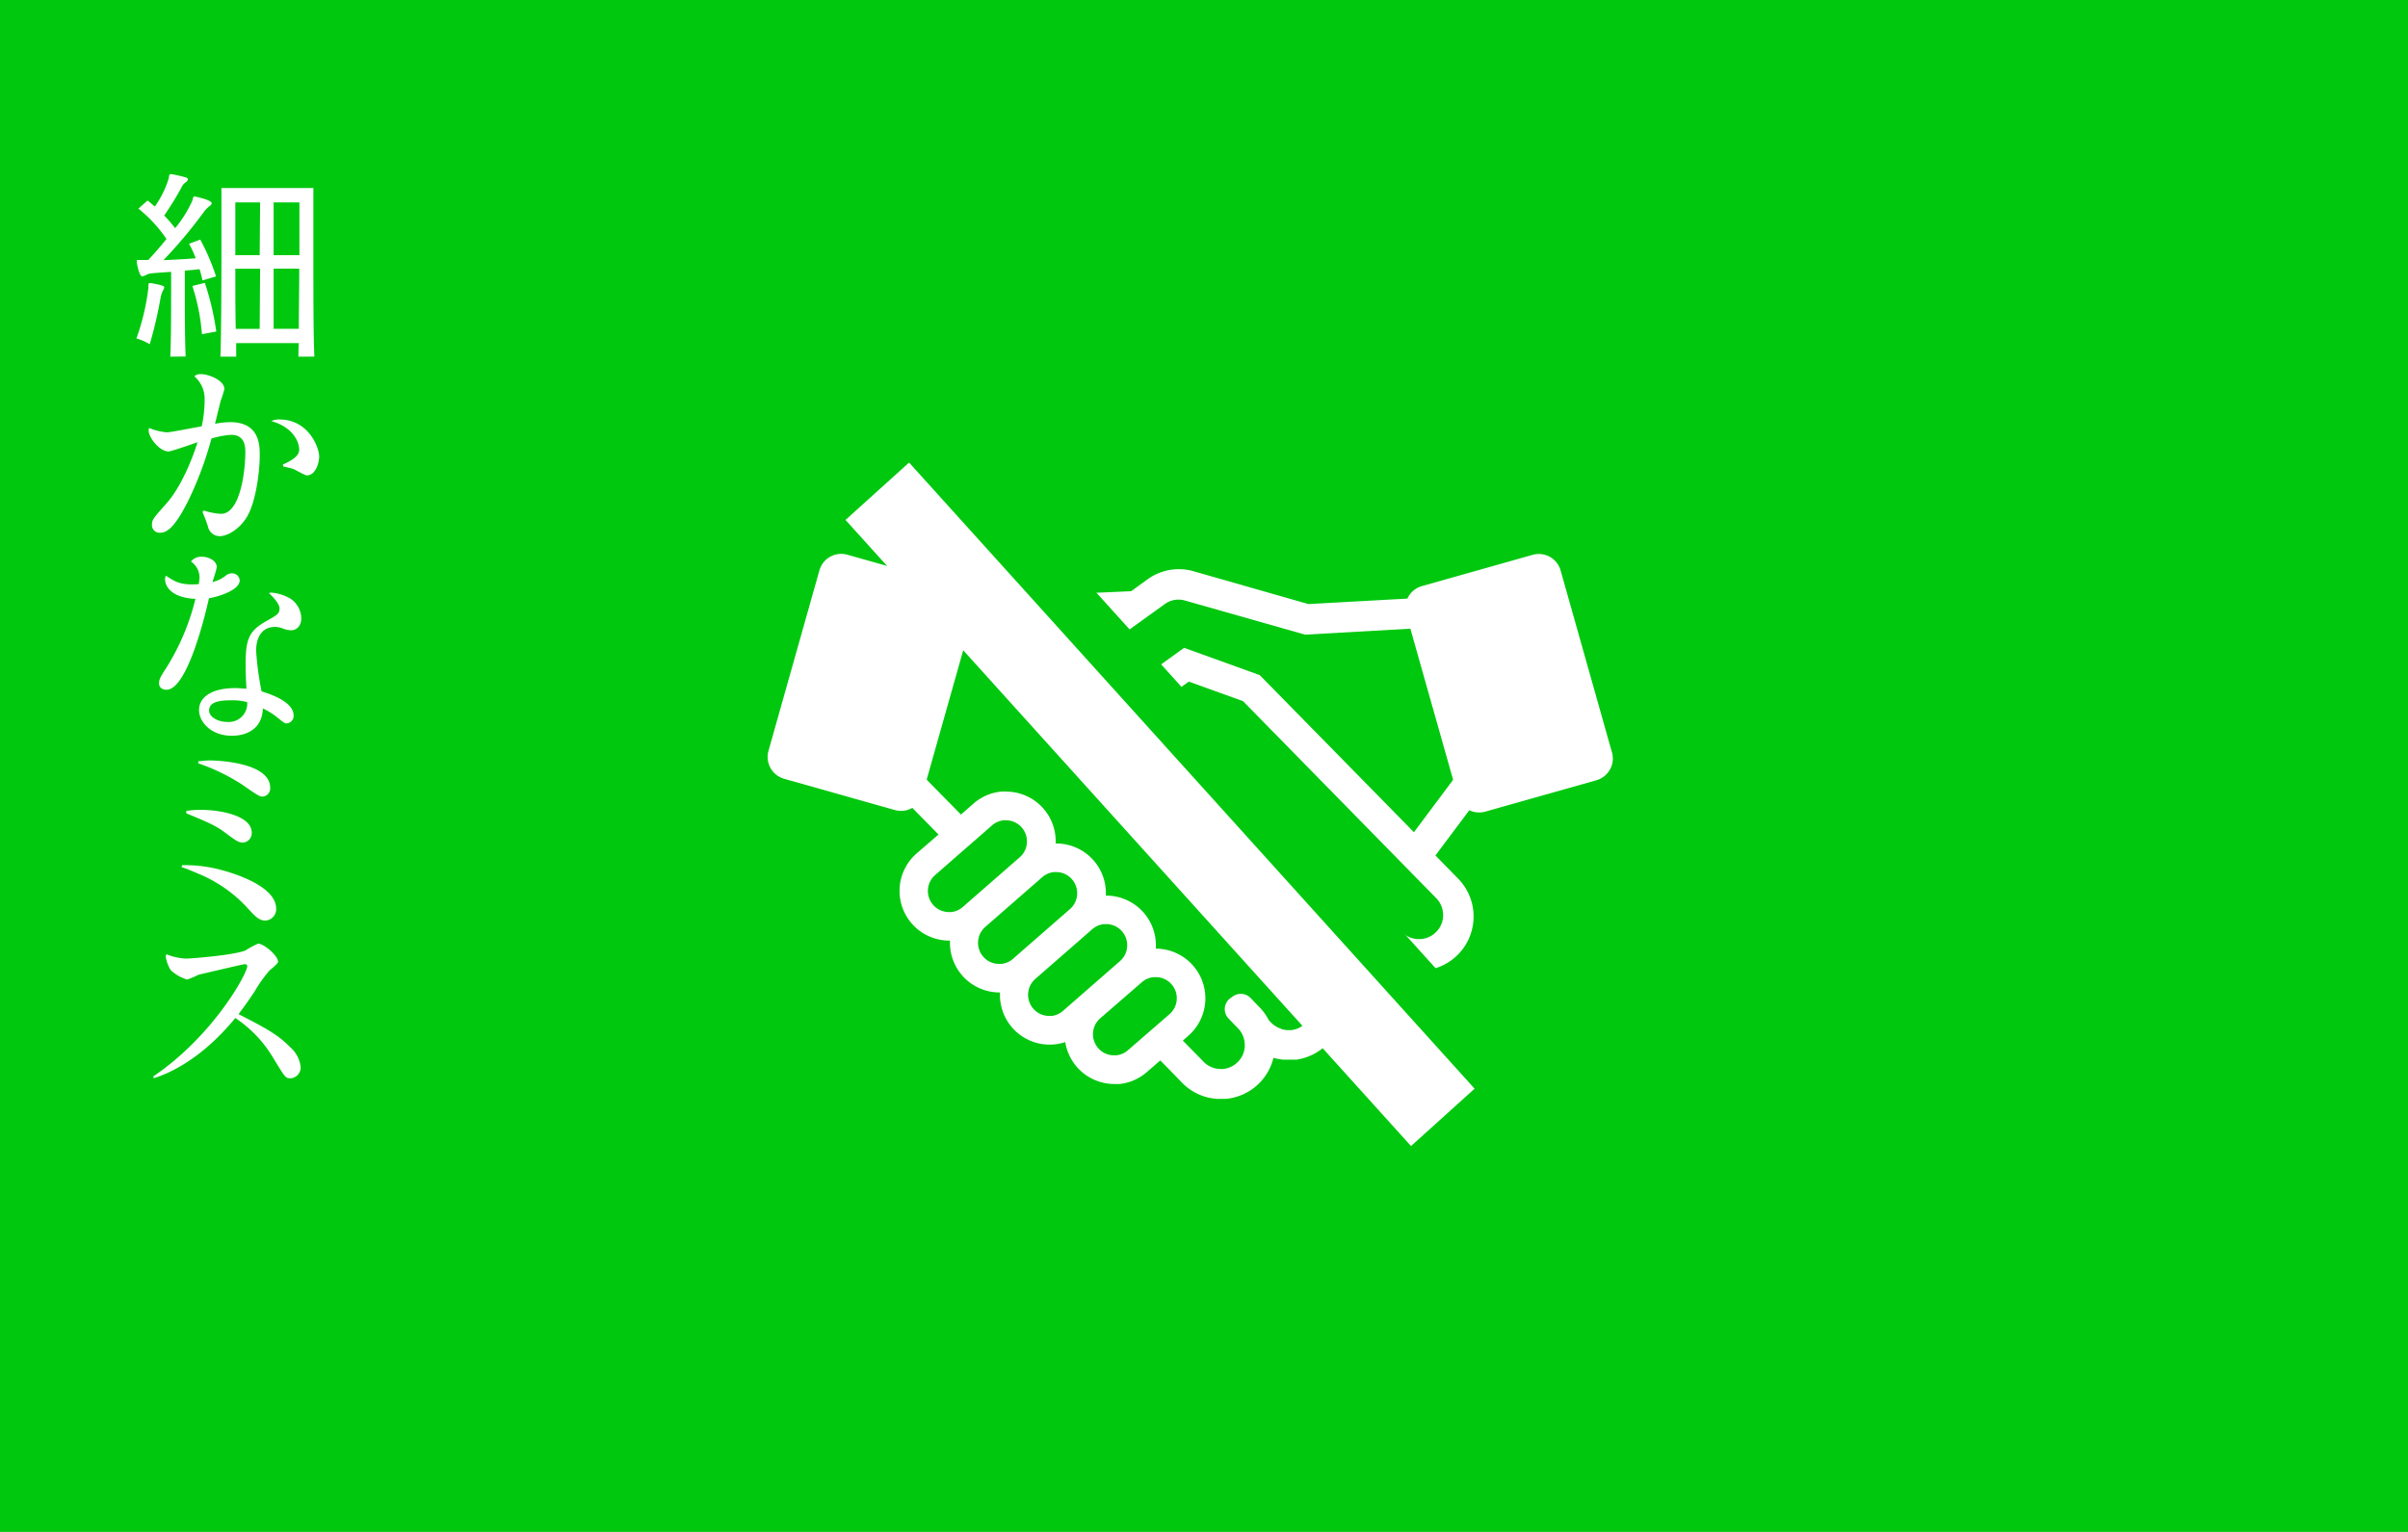 <svg xmlns="http://www.w3.org/2000/svg" viewBox="0 0 440 280"><defs><style>.cls-1{fill:#00c80f;}.cls-2{fill:#fff;}</style></defs><title>issues-item-4</title><g id="レイヤー_2" data-name="レイヤー 2"><g id="Layout"><rect class="cls-1" width="440" height="280"/><path class="cls-2" d="M27.12,52.61c0-.68,0-.87.23-.87.08,0,.15,0,.23,0,2.36.42,2.43.61,2.43.76a1.74,1.74,0,0,1-.23.61,4.61,4.61,0,0,0-.42,1.22,76.94,76.94,0,0,1-2,8.59,9.93,9.93,0,0,0-2.43-1.06A42.33,42.33,0,0,0,27.12,52.61Zm4,12.58c.15-3.57.15-8.32.15-11.89V49.69c-3.91.27-4,.27-4.48.53a3.14,3.14,0,0,1-.8.3c-.57,0-1-2.51-1-2.58v-.23c0-.15,0-.19.19-.19s.27,0,.49,0c.42,0,.87,0,1.41,0,1.06-1.1,2.24-2.47,3.34-3.84a25.45,25.45,0,0,0-5.13-5.55l1.67-1.48c.46.34.87.72,1.33,1.1a17.73,17.73,0,0,0,2.51-5.05c.15-.68.11-.87.34-.87a1.62,1.62,0,0,0,.19,0,24.88,24.88,0,0,1,2.66.61q.34.11.34.34c0,.15-.11.34-.38.53a2.44,2.44,0,0,0-.87,1.1A55.71,55.71,0,0,1,30,39.39,24.21,24.21,0,0,1,32,41.71a21.73,21.73,0,0,0,3.15-5.05c.15-.61.19-.76.38-.76,0,0,3.15.61,3.15,1.25,0,.15-.11.3-.34.49a4.5,4.5,0,0,0-1.06,1.06,87.92,87.92,0,0,1-7.41,8.85c1.86-.08,4-.19,5.89-.34a18.07,18.07,0,0,0-1.22-2.66l2.05-.76a40.22,40.22,0,0,1,2.89,6.73L37,51.25c-.15-.72-.34-1.41-.53-2.05-.91.11-1.86.19-2.7.27V53c0,3.61,0,8.51.15,12.16Zm5.78-4.1a37.77,37.77,0,0,0-1.75-8.82l2.28-.57a50.4,50.4,0,0,1,2.09,8.89Zm17.63,4.1c0-.53,0-1.75.08-2.47H43.16c0,.72,0,1.94,0,2.47H40.27c.15-3.42.19-12.12.19-19.38,0-6.23,0-11.44,0-11.44H57.26s0,5.24,0,11.51c0,7.33,0,16,.19,19.3Zm-7-28.2H43v9.65h4.45Zm0,12.12H43c0,3.76,0,7.79.08,11h4.37Zm7.18-2.47c0-5.32,0-9.65,0-9.65H50v9.65ZM54.6,60.1c0-3.15.08-7.22.08-11H50v11Z"/><path class="cls-2" d="M37.23,93.31a12.77,12.77,0,0,0,3.15.61c3.5,0,4.45-7.75,4.45-11.29,0-.8,0-3.15-2.58-3.15a15.12,15.12,0,0,0-3.61.68,64.83,64.83,0,0,1-4.26,11.4c-2.58,5.13-4,5.81-5.13,5.81a1.38,1.38,0,0,1-1.48-1.48c0-.91.27-1.18,2.58-3.8,3.19-3.53,5.32-9.84,5.74-11.25-.84.27-4.75,1.67-5.28,1.67-1.75,0-3.65-2.62-3.65-3.8a1.94,1.94,0,0,1,.08-.49,10.45,10.45,0,0,0,3.27.8c.65,0,4.22-.72,6.35-1.1a23.2,23.2,0,0,0,.53-4.71,5.41,5.41,0,0,0-1.86-4.41c.11-.15.38-.42,1.14-.42,1.48,0,4.33,1.14,4.33,2.74a18.47,18.47,0,0,1-.65,2.05c-.19.68-.91,3.69-1.06,4.29a15.12,15.12,0,0,1,2.77-.3c5.4,0,5.4,4.26,5.4,6.08,0,2.89-.68,8.32-2.24,11.06C44,96.47,41.75,98,40.12,98A2.2,2.2,0,0,1,38,96.24a28.11,28.11,0,0,0-1-2.66Zm14.44-8.4c2.51-1.1,3-1.94,3-2.77,0-1.14-.91-4-5.09-5.17a3,3,0,0,1,1.48-.3c5.32,0,7.26,5.13,7.26,6.76,0,1.22-.68,3.46-2.24,3.46-.42,0-2.32-1.18-2.7-1.25s-1.06-.27-1.6-.38Z"/><path class="cls-2" d="M41.26,105.21a1.73,1.73,0,0,1,1.1-.42,1.39,1.39,0,0,1,1.44,1.29c0,1.82-4,3-5.62,3.27-.84,3.8-4.07,16.72-7.75,16.72-.76,0-1.37-.38-1.37-1.18s.42-1.41,1.37-2.89a42.53,42.53,0,0,0,5.28-12.54c-4.83-.23-5.55-2.66-5.55-3.57a1.66,1.66,0,0,1,.15-.68c1.71,1.18,2.81,1.79,6,1.56a7.54,7.54,0,0,0,.15-1.25,3.59,3.59,0,0,0-1.56-2.89,2.37,2.37,0,0,1,2-.87c1.33,0,2.7.8,2.7,1.86,0,.46-.68,2.36-.76,2.77A6.47,6.47,0,0,0,41.26,105.21Zm8.47,3.12a8.22,8.22,0,0,1,3.42,1.14,4.43,4.43,0,0,1,1.9,3.53c0,1.56-1,2.2-1.86,2.2a4.64,4.64,0,0,1-1.56-.34,3.5,3.5,0,0,0-1.37-.27c-2.51,0-3.46,2.05-3.46,4.37a54.15,54.15,0,0,0,1,7.41c1.22.38,5.85,1.79,5.85,4.41a1.37,1.37,0,0,1-1.25,1.44c-.38,0-.53-.11-1.9-1.22a13.2,13.2,0,0,0-2.47-1.52c-.11,3.72-2.93,5-5.66,5-3.88,0-6-2.58-6-4.71,0-2.28,2.24-4,6.57-4,.84,0,1.48.08,2.09.11-.08-1.48-.15-3.08-.15-4.56,0-4.64.72-6.08,3.84-7.83,1.9-1.06,2.36-1.33,2.36-2.28s-1.52-2.43-1.94-2.81A1.58,1.58,0,0,1,49.73,108.32ZM42.21,128c-2.05,0-4,.27-4,1.86,0,1.25,1.71,2.09,3.27,2.09a3.37,3.37,0,0,0,3.69-3.61A10,10,0,0,0,42.21,128Z"/><path class="cls-2" d="M33.28,158.14a25,25,0,0,1,6.27.65c.84.19,10.91,2.58,10.91,7.3a2.08,2.08,0,0,1-2,2.17c-1.18,0-2.05-1-3.12-2.17a25.13,25.13,0,0,0-9.16-6.42c-1.06-.46-2.36-1-3-1.18Zm.76-9.92a15.24,15.24,0,0,1,2.62-.19C40,148,46,149,46,152.21A1.72,1.72,0,0,1,44.41,154c-.87,0-1.29-.34-3.53-2-1.37-1-2.66-1.63-6.84-3.34Zm2.2-9.08c.53,0,1.18-.15,2.13-.15s11,.27,11,5A1.5,1.5,0,0,1,48,145.6c-.57,0-.87-.19-3.72-2.17a36.17,36.17,0,0,0-8.06-3.91Z"/><path class="cls-2" d="M28,196.75c11-7.45,17.18-18.85,17.18-20.14,0-.27-.19-.38-.46-.38s-7.87,1.79-8.47,1.94a15.89,15.89,0,0,1-2.05.87,7.64,7.64,0,0,1-3-1.71,6.9,6.9,0,0,1-.91-2.39,2.66,2.66,0,0,1,.11-.53,10.56,10.56,0,0,0,3.61.8c.84,0,8.66-.61,10.83-1.48a17.3,17.3,0,0,1,2.32-1.25c1.06,0,3.65,2.2,3.65,3.31,0,.38-1.41,1.41-1.63,1.67a25.13,25.13,0,0,0-2.66,3.76c-1.48,2.24-2.51,3.57-2.93,4.14,5,2.58,7.11,3.69,9.39,6A5.71,5.71,0,0,1,54.94,195a2,2,0,0,1-1.82,2.09c-1,0-1-.15-3.31-3.91A22.54,22.54,0,0,0,43,186.07c-6.12,7.45-12,10.11-14.9,11Z"/><path class="cls-2" d="M294.47,137.26l-9.31-33a4.14,4.14,0,0,0-5.1-2.85l-20.25,5.72a4.12,4.12,0,0,0-2.64,2.28l-18.09,1-21-6a9.77,9.77,0,0,0-8.39,1.47l-3,2.18-29,1.29a4.12,4.12,0,0,0-2.61-2.24l-20.25-5.72a4.14,4.14,0,0,0-5.1,2.85l-9.31,33a4.14,4.14,0,0,0,2.85,5.1l20.25,5.72a4.12,4.12,0,0,0,3.18-.4l4.79,4.87-4,3.46a9.08,9.08,0,0,0,6,15.93h.1a9.07,9.07,0,0,0,9.08,9.48h.06a9.07,9.07,0,0,0,11.92,9.07,9.08,9.08,0,0,0,9,7.66,9.16,9.16,0,0,0,.93,0,9,9,0,0,0,5-2.2l2.43-2.11,2.6,2.65,1.33,1.38a9.81,9.81,0,0,0,6.49,3h0l.35,0h.85l.39,0h0a9.88,9.88,0,0,0,8.67-7.5,10,10,0,0,0,1.77.33l.15,0,.39,0h.89l.5,0,.35,0,.17,0,.4-.07h0a9.88,9.88,0,0,0,8-8.75,10,10,0,0,0,1.59.13h.54l.32,0h.16l.39,0h.05a9.87,9.87,0,0,0,8.31-8,10,10,0,0,0,1.82.32h.06l.4,0h.75l.3,0,.31,0,.35,0,.16,0a9.9,9.9,0,0,0,5.68-16.65l-4.21-4.3,6.19-8.27a4.11,4.11,0,0,0,2.91.26l20.25-5.72A4.14,4.14,0,0,0,294.47,137.26ZM173.38,166.71a3.86,3.86,0,0,1-2.52-6.76l10.41-9.09a3.83,3.83,0,0,1,2.13-.93l.41,0a3.85,3.85,0,0,1,3.83,4.12,3.83,3.83,0,0,1-1.31,2.64l-10.41,9.09a3.83,3.83,0,0,1-2.14.93Zm9.17,9.47a3.79,3.79,0,0,1-2.89-1.32,3.86,3.86,0,0,1,.37-5.44l10.41-9.09a3.83,3.83,0,0,1,2.14-.93l.41,0a3.79,3.79,0,0,1,2.89,1.32,3.86,3.86,0,0,1-.37,5.44l-10.41,9.09a3.83,3.83,0,0,1-2.13.93Zm9.55,9.51-.41,0a3.86,3.86,0,0,1-2.52-6.76l10.41-9.09a3.83,3.83,0,0,1,2.14-.93l.41,0a3.79,3.79,0,0,1,2.89,1.32,3.86,3.86,0,0,1-.37,5.44l-10.41,9.09A3.83,3.83,0,0,1,192.11,185.7Zm14,6.27a3.83,3.83,0,0,1-2.14.93l-.41,0a3.79,3.79,0,0,1-2.89-1.32,3.86,3.86,0,0,1,.37-5.44l7.61-6.6a3.83,3.83,0,0,1,2.14-.93l.41,0a3.79,3.79,0,0,1,2.89,1.32,3.86,3.86,0,0,1-.37,5.44Zm53.26-20.32H259a4.47,4.47,0,0,1-.89-.15l-.22-.06a4.41,4.41,0,0,1-1.8-1.13L252,166a2.48,2.48,0,0,0-3.2-.31l-.46.32a2.48,2.48,0,0,0-.37,3.75l2.13,2.21a4.37,4.37,0,0,1,1.17,2.39,4.31,4.31,0,0,1-1.31,3.84,4.38,4.38,0,0,1-2.61,1.2l-.4,0h-.38l-.33,0-.24,0a4.42,4.42,0,0,1-2.27-1.26l-3.62-3.76a2.48,2.48,0,0,0-3.2-.31l-.51.36a2.48,2.48,0,0,0-.37,3.75l2.59,2.68a4.37,4.37,0,0,1,1.17,2.39,4.3,4.3,0,0,1-1.31,3.84,4.38,4.38,0,0,1-2.59,1.2l-.42,0a4.48,4.48,0,0,1-1.25-.18L234,188a4.41,4.41,0,0,1-1.76-1.11l-.39-.41a9.9,9.9,0,0,0-1.66-2.33l-1.68-1.74a2.48,2.48,0,0,0-3.2-.31l-.46.32a2.48,2.48,0,0,0-.36,3.75l1.73,1.79a4.35,4.35,0,0,1,1,1.64,4.47,4.47,0,0,1,.18.75,4.3,4.3,0,0,1-1.31,3.84,4.38,4.38,0,0,1-2.61,1.2l-.4,0a4.37,4.37,0,0,1-3.18-1.35l-3.77-3.84,1-.88a9.08,9.08,0,0,0-5.94-15.93,9.08,9.08,0,0,0-9.07-9.69h-.06a9.07,9.07,0,0,0-9.07-9.53h-.1a9.07,9.07,0,0,0-9.08-9.48,9.16,9.16,0,0,0-.93,0,9,9,0,0,0-5,2.19l-2.29,2-6.2-6.3-.05-.14,7.78-27.54,21.4-.95-2.88,2.07A9.77,9.77,0,1,0,207,131.94l10.23-7.36,9.9,3.57,35.34,36.05a4.37,4.37,0,0,1,1.17,2.39,4.3,4.3,0,0,1-1.31,3.84,4.38,4.38,0,0,1-2.6,1.2Zm-1-19.53-28.18-28.72-11.86-4.28-1.95-.7-12.59,9.06a4.27,4.27,0,1,1-5-6.93l9.71-7,4.36-3.14a4.27,4.27,0,0,1,3.66-.64L238.47,116l19.24-1.09,7.81,27.62Z"/><rect class="cls-1" x="143.23" y="133.44" width="154.19" height="12.04" transform="translate(176.19 -117.53) rotate(47.92)"/><rect class="cls-2" x="134.86" y="139.19" width="154.19" height="15.65" transform="translate(179.04 -108.83) rotate(47.92)"/></g></g></svg>